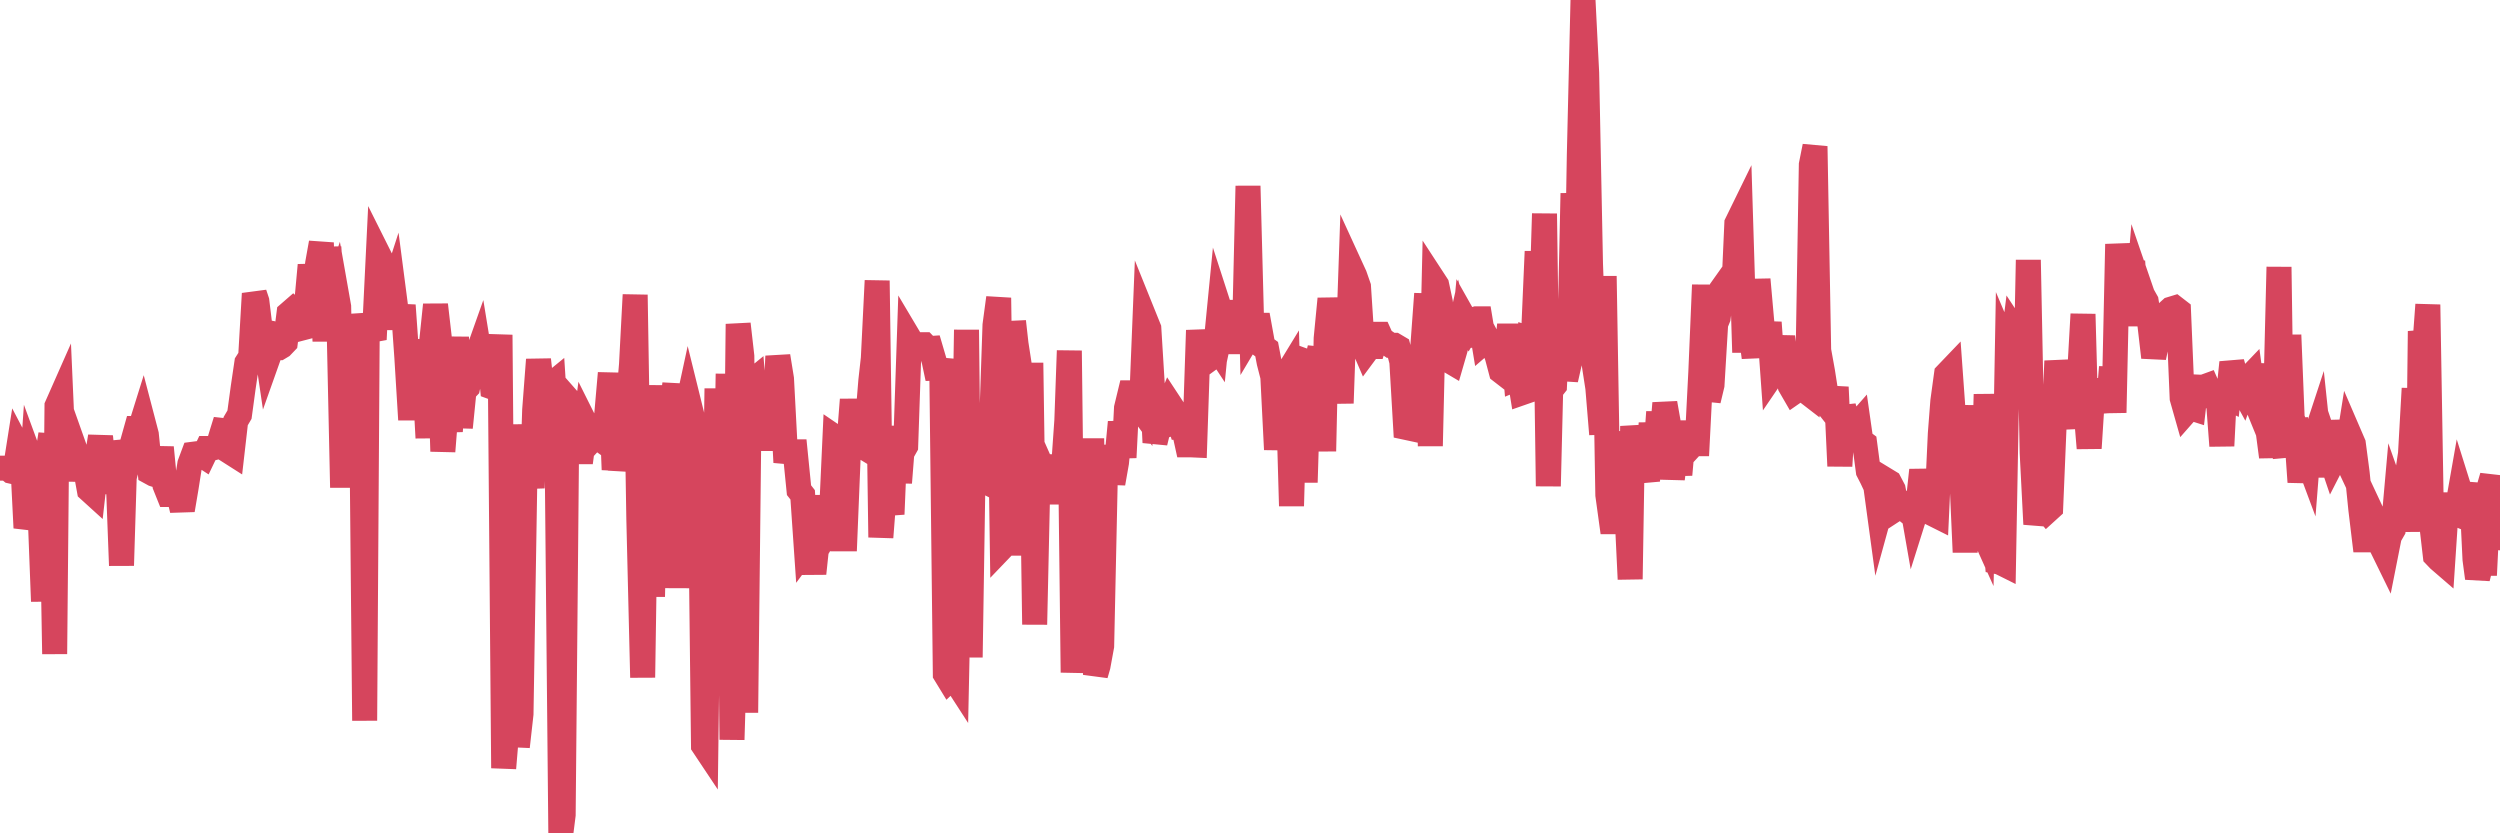 <?xml version="1.0"?><svg width="150px" height="50px" xmlns="http://www.w3.org/2000/svg" xmlns:xlink="http://www.w3.org/1999/xlink"> <polyline fill="none" stroke="#d6455d" stroke-width="1.5px" stroke-linecap="round" stroke-miterlimit="5" points="0.00,28.09 0.22,28.09 0.45,28.09 0.67,28.27 0.89,28.32 1.12,26.86 1.34,27.28 1.56,31.67 1.71,31.15 1.94,27.84 2.16,28.44 2.38,30.10 2.61,36.08 2.83,27.44 3.05,26.06 3.28,39.24 3.42,24.36 3.65,23.84 3.87,28.85 4.09,26.14 4.32,28.08 4.54,27.09 4.76,27.71 4.99,28.16 5.14,28.19 5.36,29.40 5.58,29.60 5.81,27.57 6.03,26.19 6.25,28.40 6.48,28.30 6.70,29.54 6.85,28.10 7.07,28.11 7.29,33.93 7.52,26.44 7.74,27.45 7.96,26.53 8.19,25.71 8.41,25.71 8.56,25.23 8.78,26.07 9.01,28.33 9.23,28.45 9.45,28.52 9.68,26.85 9.90,29.12 10.12,29.67 10.27,29.67 10.50,29.67 10.72,29.67 10.94,30.60 11.17,29.24 11.39,27.84 11.61,27.25 11.84,27.22 11.98,27.22 12.21,27.37 12.43,26.91 12.65,26.91 12.88,26.85 13.10,26.71 13.32,25.98 13.55,25.24 13.70,27.05 13.92,27.19 14.14,25.27 14.37,24.88 14.59,23.26 14.81,21.77 15.04,21.41 15.26,17.62 15.41,18.07 15.63,19.88 15.85,19.92 16.08,21.48 16.30,20.86 16.52,20.86 16.75,20.86 16.90,20.77 17.12,20.54 17.34,18.81 17.57,18.61 17.79,18.82 18.01,19.71 18.24,19.65 18.46,17.55 18.61,15.91 18.83,17.47 19.06,15.80 19.28,14.57 19.50,20.47 19.73,14.83 19.95,18.21 20.17,17.55 20.32,18.40 20.54,28.52 20.77,28.52 20.99,21.01 21.21,18.94 21.44,19.90 21.66,20.38 21.88,43.24 22.03,20.24 22.26,19.81 22.48,19.77 22.70,15.26 22.93,15.72 23.15,18.12 23.37,18.07 23.60,17.36 23.75,18.51 23.97,19.67 24.19,18.32 24.41,21.43 24.64,25.18 24.86,21.68 25.08,22.08 25.31,20.43 25.46,22.22 25.68,26.27 25.90,20.50 26.13,18.29 26.35,20.20 26.57,27.08 26.80,24.18 27.02,25.87 27.17,23.83 27.39,20.23 27.62,25.65 27.84,23.46 28.06,23.23 28.29,22.14 28.51,21.63 28.73,21.01 28.88,21.93 29.10,20.96 29.33,20.96 29.55,23.23 29.77,23.31 30.00,20.09 30.22,46.09 30.44,43.46 30.59,25.47 30.82,35.03 31.04,44.80 31.26,42.84 31.49,28.71 31.71,27.14 31.93,29.28 32.08,24.60 32.31,21.58 32.53,23.59 32.75,23.16 32.98,23.16 33.20,22.98 33.42,26.40 33.65,50.00 33.79,48.89 34.02,23.90 34.24,24.15 34.46,26.89 34.69,27.10 34.91,27.10 35.13,25.43 35.36,25.89 35.51,26.38 35.73,26.14 35.95,26.30 36.18,25.64 36.40,24.91 36.62,22.39 36.85,28.18 37.07,26.56 37.22,28.17 37.44,27.13 37.66,24.56 37.89,21.88 38.11,17.69 38.33,31.14 38.56,40.65 38.78,26.13 38.93,26.38 39.15,35.80 39.38,25.09 39.60,23.19 39.82,25.26 40.05,25.50 40.27,24.89 40.49,23.03 40.64,35.28 40.87,23.61 41.09,25.11 41.31,24.09 41.54,25.02 41.76,27.46 41.98,24.97 42.21,44.73 42.35,44.94 42.58,27.20 42.80,37.78 43.02,23.31 43.25,40.60 43.47,35.71 43.69,22.43 43.92,44.38 44.07,39.30 44.29,19.44 44.51,21.37 44.74,42.76 44.96,23.03 45.18,22.85 45.41,25.57 45.63,24.75 45.78,26.31 46.00,22.64 46.22,26.31 46.45,26.31 46.67,21.37 46.89,22.73 47.12,27.09 47.34,27.11 47.49,27.11 47.71,27.11 47.94,29.41 48.16,29.69 48.38,32.89 48.61,32.58 48.83,34.41 48.98,32.99 49.20,32.62 49.43,29.76 49.65,31.98 49.87,31.27 50.10,26.23 50.32,26.38 50.54,32.33 50.69,32.33 50.91,26.91 51.14,23.98 51.36,26.36 51.58,26.68 51.81,26.82 52.03,25.54 52.25,22.84 52.40,21.50 52.63,16.84 52.85,32.24 53.07,29.41 53.30,29.69 53.52,30.85 53.74,25.58 53.97,28.96 54.11,27.18 54.34,26.77 54.56,20.31 54.78,20.68 55.01,20.68 55.23,20.68 55.45,20.68 55.68,20.92 55.83,20.91 56.05,21.66 56.27,22.70 56.50,21.53 56.72,40.44 56.94,40.80 57.17,40.58 57.39,40.92 57.54,33.79 57.76,33.79 57.99,19.79 58.21,39.44 58.43,25.25 58.66,28.66 58.88,28.77 59.10,25.57 59.25,26.87 59.47,26.23 59.70,19.51 59.92,17.87 60.14,32.83 60.37,32.59 60.59,32.59 60.81,19.29 60.96,20.63 61.19,22.12 61.41,22.54 61.63,22.51 61.86,22.51 62.08,37.47 62.30,27.53 62.53,28.05 62.68,27.35 62.90,29.52 63.12,29.52 63.34,29.14 63.57,29.14 63.79,28.37 64.01,25.24 64.16,21.04 64.39,40.35 64.61,36.15 64.83,37.99 65.06,36.72 65.28,37.28 65.50,26.31 65.73,40.48 65.88,39.96 66.10,38.76 66.32,28.52 66.55,26.77 66.77,29.00 66.99,27.75 67.22,25.33 67.44,27.45 67.59,24.48 67.81,23.57 68.03,23.57 68.26,24.29 68.48,24.59 68.70,19.14 68.93,19.71 69.15,23.30 69.30,26.55 69.52,25.64 69.75,25.57 69.97,24.80 70.19,24.25 70.42,24.60 70.64,24.92 70.86,25.64 71.01,25.64 71.24,26.69 71.46,26.69 71.68,26.70 71.91,19.82 72.13,21.86 72.35,21.70 72.58,20.45 72.72,20.40 72.95,20.75 73.17,18.51 73.39,19.19 73.62,18.13 73.84,19.40 74.06,19.40 74.29,20.50 74.44,20.50 74.66,20.45 74.88,11.16 75.11,19.89 75.33,19.52 75.55,19.52 75.78,20.79 76.00,20.95 76.15,21.74 76.37,22.60 76.59,26.97 76.82,24.01 77.04,22.73 77.26,22.37 77.49,30.36 77.71,22.53 77.86,22.53 78.08,21.34 78.31,28.94 78.53,21.75 78.75,21.83 78.98,21.83 79.20,20.89 79.42,27.07 79.57,20.30 79.80,17.93 80.02,19.64 80.24,20.42 80.47,24.19 80.69,17.88 80.91,20.35 81.06,16.06 81.28,16.54 81.51,17.20 81.73,20.59 81.95,21.10 82.18,20.79 82.40,20.79 82.62,20.06 82.77,20.06 83.00,20.57 83.22,20.57 83.44,20.72 83.67,20.72 83.89,20.85 84.11,21.69 84.34,25.64 84.48,25.67 84.71,23.80 84.93,23.80 85.15,25.61 85.38,20.64 85.60,17.63 85.82,26.76 86.05,16.87 86.20,17.10 86.42,18.13 86.64,19.83 86.87,21.59 87.09,21.72 87.31,20.96 87.54,19.94 87.76,20.78 87.91,19.20 88.13,19.59 88.36,19.20 88.58,19.13 88.80,19.13 89.03,20.52 89.25,20.33 89.47,20.74 89.62,20.74 89.84,21.41 90.07,22.28 90.29,22.45 90.51,20.16 90.74,20.16 90.96,22.72 91.18,22.63 91.33,23.56 91.56,23.48 91.78,20.33 92.00,20.40 92.23,15.09 92.45,19.97 92.67,12.82 92.90,29.17 93.04,23.42 93.27,23.13 93.49,18.25 93.71,20.44 93.94,22.77 94.16,21.80 94.38,11.60 94.61,17.97 94.76,9.29 94.98,0.00 95.20,4.37 95.43,15.85 95.65,21.85 95.87,23.27 96.10,26.05 96.25,16.57 96.47,29.70 96.69,31.30 96.92,31.30 97.14,30.87 97.36,25.90 97.59,30.17 97.81,34.75 97.96,25.57 98.18,27.24 98.40,27.61 98.63,27.96 98.85,28.85 99.07,25.39 99.30,27.83 99.52,24.72 99.67,26.89 99.89,24.19 100.12,25.50 100.34,28.73 100.56,26.93 100.79,28.48 101.01,25.97 101.23,25.97 101.38,26.87 101.61,26.62 101.83,26.62 102.05,22.31 102.27,17.10 102.50,24.02 102.72,23.10 102.94,19.43 103.09,19.06 103.32,17.32 103.54,17.01 103.76,17.42 103.99,18.31 104.21,13.41 104.43,12.96 104.66,20.42 104.81,20.42 105.03,19.84 105.25,21.44 105.48,16.77 105.70,19.25 105.92,21.05 106.15,19.35 106.37,22.42 106.52,22.20 106.74,21.54 106.96,20.21 107.19,22.13 107.41,23.15 107.63,23.53 107.86,23.37 108.08,23.37 108.23,23.37 108.45,23.54 108.68,9.88 108.90,8.78 109.12,21.02 109.35,22.29 109.57,23.70 109.79,24.50 109.94,24.69 110.17,23.23 110.39,27.96 110.61,24.41 110.84,25.21 111.06,26.87 111.28,25.64 111.50,25.39 111.65,26.44 111.88,26.61 112.10,28.27 112.32,28.70 112.55,29.19 112.77,30.81 112.99,30.01 113.14,28.80 113.37,28.94 113.59,29.36 113.81,30.49 114.04,30.34 114.26,30.52 114.48,30.20 114.71,30.20 114.85,31.00 115.08,30.27 115.30,28.21 115.52,29.84 115.75,30.23 115.97,30.83 116.19,30.94 116.42,26.01 116.57,24.07 116.79,22.46 117.01,22.23 117.24,25.43 117.46,29.15 117.68,27.96 117.91,33.13 118.13,28.53 118.28,30.01 118.50,24.33 118.73,31.37 118.95,31.86 119.17,23.66 119.40,28.63 119.62,31.03 119.84,33.70 119.99,33.73 120.21,33.84 120.44,21.07 120.66,21.59 120.88,19.84 121.11,20.19 121.33,19.98 121.55,22.97 121.70,15.60 121.93,27.16 122.15,31.45 122.37,30.41 122.60,30.41 122.82,30.67 123.04,30.47 123.27,24.96 123.41,21.66 123.64,23.42 123.86,24.88 124.08,25.02 124.31,25.01 124.53,24.83 124.75,22.91 124.98,18.85 125.13,24.27 125.35,26.89 125.57,23.43 125.80,23.43 126.02,23.43 126.24,23.69 126.47,24.68 126.69,22.03 126.84,24.76 127.06,14.65 127.29,17.08 127.51,16.03 127.73,19.54 127.96,15.68 128.18,18.81 128.33,17.05 128.55,17.69 128.77,18.08 129.00,19.53 129.22,21.44 129.44,20.41 129.67,18.91 129.89,19.97 130.04,18.75 130.26,18.55 130.49,18.48 130.71,18.65 130.93,23.89 131.16,24.70 131.38,24.45 131.60,24.52 131.75,23.22 131.97,23.23 132.20,23.23 132.42,23.15 132.64,23.65 132.87,23.92 133.09,23.83 133.31,26.75 133.46,23.77 133.69,23.88 133.91,21.75 134.13,22.55 134.36,23.03 134.58,23.43 134.80,22.82 135.03,22.58 135.18,23.69 135.40,24.23 135.62,21.85 135.85,25.04 136.07,25.73 136.29,27.41 136.52,24.97 136.74,16.02 136.89,26.35 137.11,27.39 137.33,20.10 137.56,25.82 137.78,25.81 138.00,28.92 138.23,26.96 138.45,27.55 138.60,25.66 138.82,26.52 139.05,25.82 139.27,27.91 139.49,27.91 139.72,27.10 139.94,27.75 140.16,27.32 140.31,25.25 140.53,27.01 140.76,27.50 140.98,26.12 141.20,26.63 141.43,28.38 141.65,30.56 141.87,32.39 142.02,32.39 142.25,30.65 142.47,31.12 142.69,31.84 142.92,32.84 143.14,33.29 143.36,32.18 143.59,31.78 143.74,30.09 143.96,30.71 144.18,30.79 144.41,28.70 144.63,27.22 144.85,23.31 145.08,31.90 145.22,19.87 145.45,21.29 145.67,18.28 145.89,31.35 146.12,33.34 146.34,33.57 146.56,33.76 146.79,30.29 146.94,30.29 147.16,30.74 147.38,30.83 147.61,29.52 147.83,30.22 148.05,30.14 148.28,29.01 148.50,33.56 148.65,34.69 148.87,33.80 149.10,33.80 149.32,29.34 149.54,28.58 149.77,32.89 150.00,31.95 "/></svg>